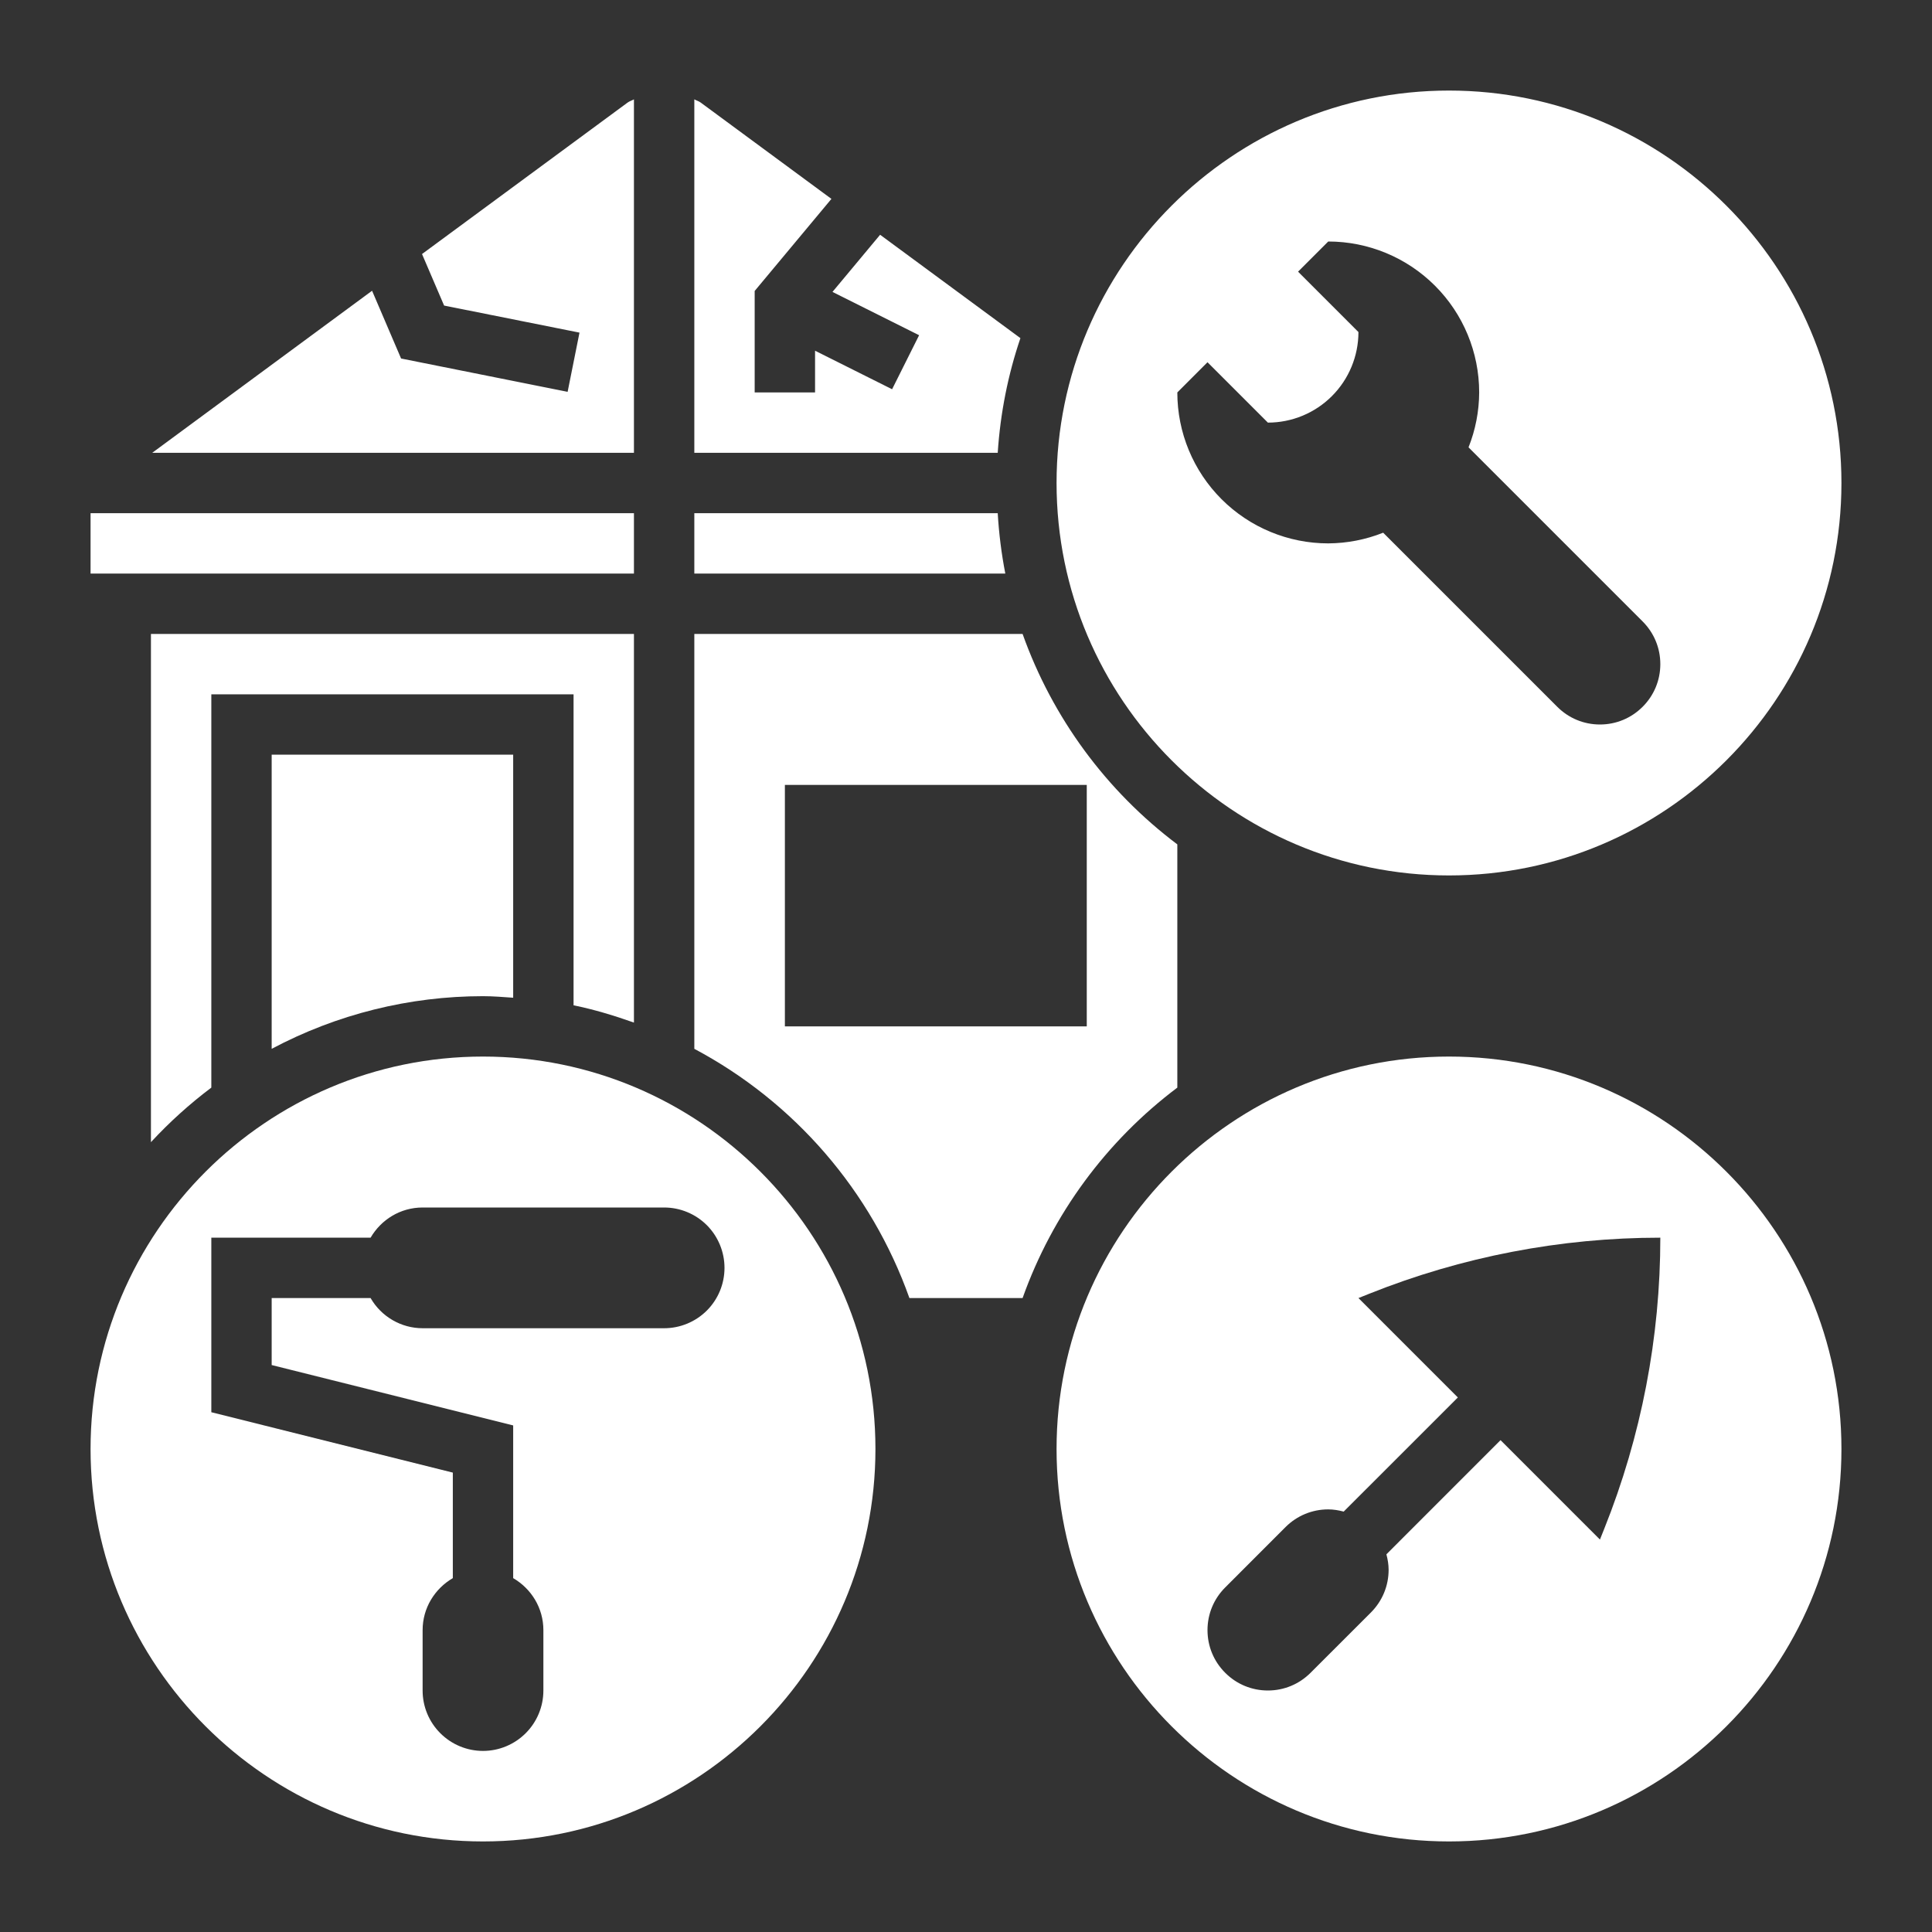 <svg width="55" height="55" viewBox="0 0 55 55" fill="none" xmlns="http://www.w3.org/2000/svg">
<rect x="0" y="0" width="55" height="55" fill="#333333" stroke="none"/>
<path d="M18.047 2.829C17.987 2.863 17.92 2.88 17.865 2.921L12.014 7.232L12.643 8.699L16.497 9.469L16.159 11.155L11.418 10.206L10.592 8.277L4.333 12.891H18.047V2.829ZM2.578 14.609H18.047V16.328H2.578V14.609ZM28.403 14.609H19.766V16.328H28.619C28.509 15.761 28.437 15.187 28.403 14.609ZM29.049 9.626L25.055 6.683L23.699 8.31L26.165 9.543L25.396 11.081L23.203 9.984V11.172H21.484V8.283L23.669 5.662L19.948 2.92C19.893 2.879 19.825 2.862 19.766 2.828V12.891H28.403C28.478 11.755 28.697 10.661 29.049 9.626ZM18.047 29.111V18.047H4.297V32.515C4.822 31.947 5.398 31.427 6.016 30.962V19.766H16.328V28.619C16.919 28.739 17.488 28.913 18.047 29.111ZM41.25 24.922C47.41 24.922 52.422 19.91 52.422 13.75C52.422 7.59 47.41 2.578 41.25 2.578C35.09 2.578 30.078 7.59 30.078 13.75C30.078 19.91 35.09 24.922 41.25 24.922ZM34.375 10.312L36.094 12.031C36.778 12.031 37.433 11.76 37.917 11.276C38.4 10.793 38.672 10.137 38.672 9.453L36.953 7.734L37.812 6.875C38.952 6.875 40.045 7.328 40.851 8.134C41.657 8.939 42.109 10.032 42.109 11.172C42.107 11.707 42.004 12.238 41.806 12.735L46.762 17.691C47.087 18.016 47.266 18.447 47.266 18.906C47.266 19.365 47.087 19.797 46.762 20.121C46.437 20.446 46.006 20.625 45.547 20.625C45.088 20.625 44.657 20.446 44.332 20.121L39.376 15.165C38.878 15.363 38.348 15.466 37.812 15.469C36.673 15.469 35.58 15.016 34.774 14.21C33.968 13.404 33.516 12.312 33.516 11.172L34.375 10.312ZM41.25 30.078C35.09 30.078 30.078 35.09 30.078 41.25C30.078 47.41 35.09 52.422 41.25 52.422C47.41 52.422 52.422 47.41 52.422 41.25C52.422 35.09 47.41 30.078 41.25 30.078ZM45.67 43.52L45.547 43.828L42.717 40.998L39.468 44.248C39.505 44.39 39.531 44.536 39.531 44.688C39.531 45.146 39.352 45.578 39.028 45.903L37.309 47.621C36.984 47.946 36.553 48.125 36.094 48.125C35.635 48.125 35.203 47.946 34.879 47.621C34.554 47.297 34.375 46.865 34.375 46.406C34.375 45.947 34.554 45.516 34.879 45.191L36.597 43.472C36.922 43.148 37.354 42.969 37.812 42.969C37.964 42.969 38.11 42.995 38.252 43.032L41.502 39.783L38.672 36.953L38.98 36.83C41.615 35.776 44.427 35.234 47.266 35.234C47.266 38.073 46.724 40.886 45.67 43.52Z" fill="white"/>
<path d="M13.75 30.078C7.59 30.078 2.578 35.09 2.578 41.25C2.578 47.41 7.59 52.422 13.75 52.422C19.91 52.422 24.922 47.41 24.922 41.25C24.922 35.09 19.91 30.078 13.75 30.078ZM18.906 37.812H12.031C11.731 37.812 11.436 37.732 11.176 37.581C10.916 37.43 10.7 37.214 10.55 36.953H7.734V38.86L14.609 40.579V44.926C15.121 45.224 15.469 45.772 15.469 46.407V48.126C15.469 48.582 15.288 49.019 14.965 49.341C14.643 49.663 14.206 49.845 13.75 49.845C13.294 49.845 12.857 49.663 12.535 49.341C12.212 49.019 12.031 48.582 12.031 48.126V46.407C12.031 45.773 12.379 45.225 12.891 44.926V41.922L6.016 40.203V35.234H10.55C10.848 34.723 11.396 34.375 12.031 34.375H18.906C19.362 34.375 19.799 34.556 20.122 34.878C20.444 35.201 20.625 35.638 20.625 36.094C20.625 36.55 20.444 36.987 20.122 37.309C19.799 37.631 19.362 37.812 18.906 37.812ZM13.75 28.359C14.04 28.359 14.324 28.384 14.609 28.403V21.484H7.734V29.858C9.587 28.873 11.652 28.359 13.75 28.359Z" fill="white"/>
<path d="M33.516 30.962V24.038C31.492 22.515 29.961 20.432 29.111 18.047H19.766V29.858C22.621 31.375 24.805 33.906 25.889 36.953H29.111C29.961 34.568 31.493 32.484 33.516 30.962ZM30.938 29.219H22.344V22.344H30.938V29.219Z" fill="white"/>
</svg>
